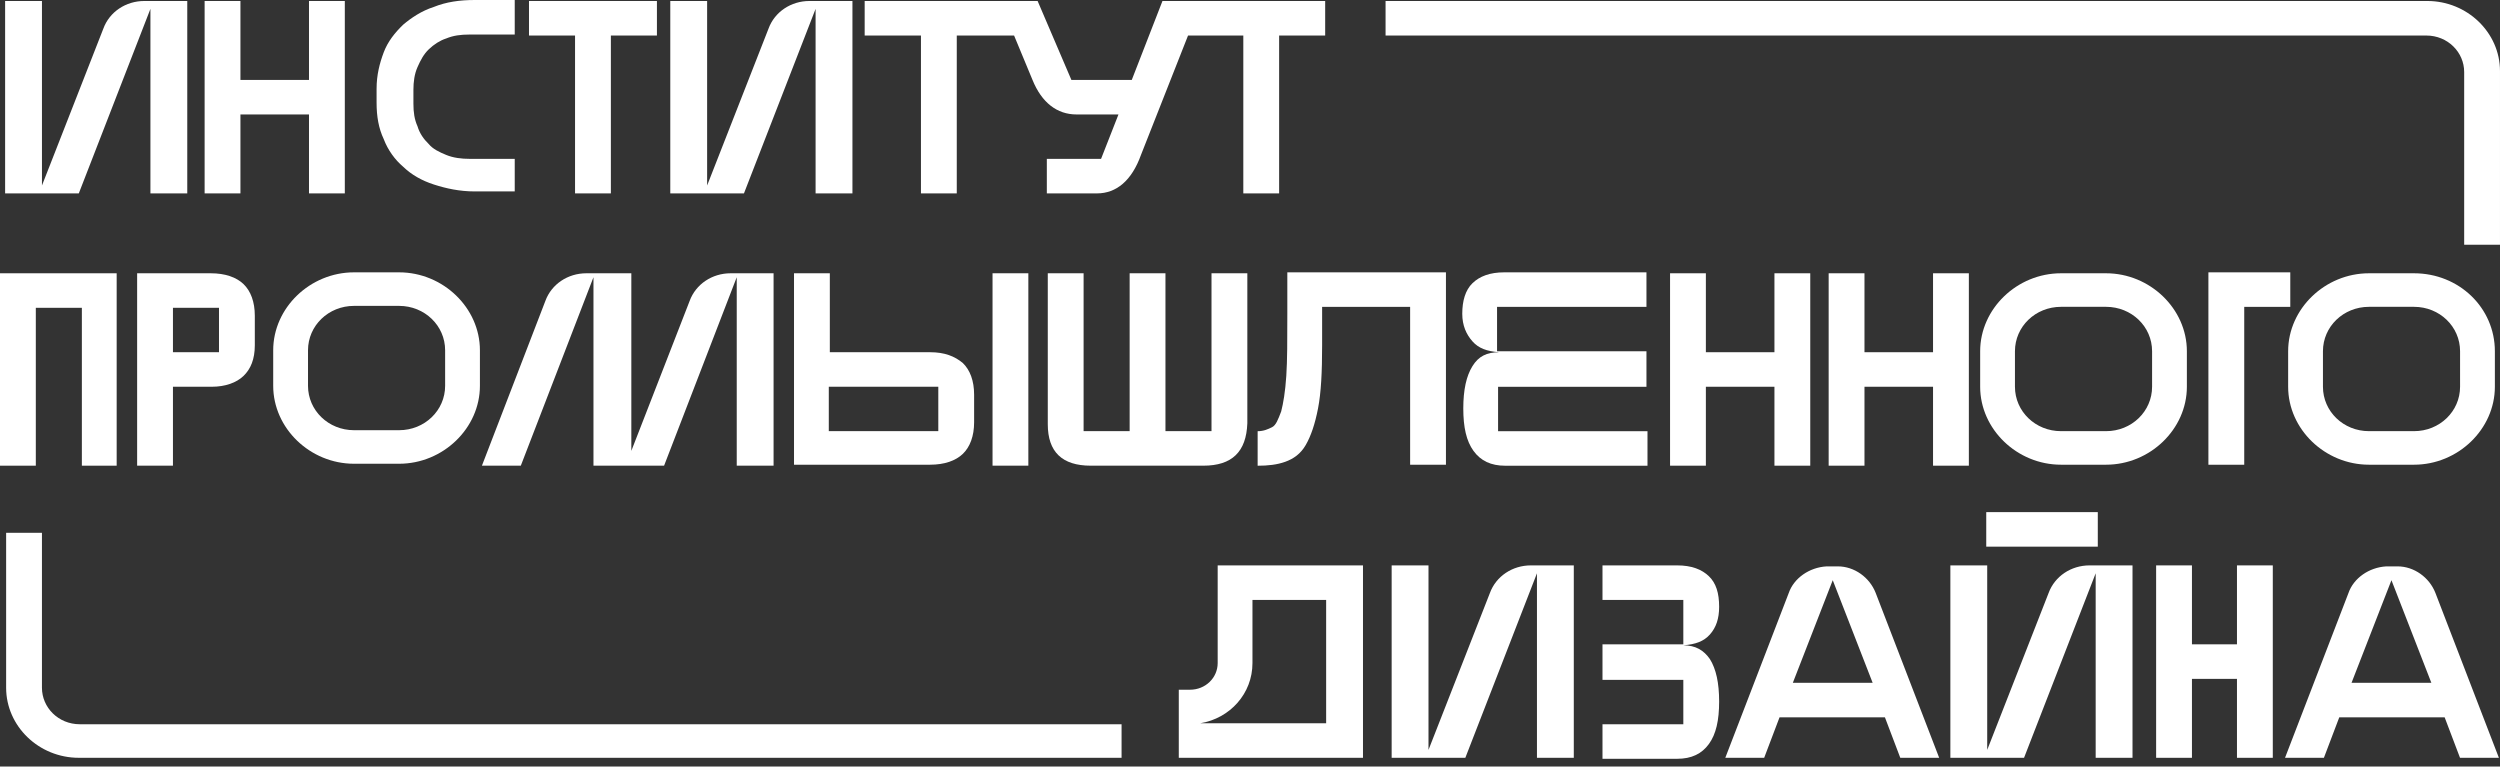<?xml version="1.0" encoding="UTF-8"?> <svg xmlns="http://www.w3.org/2000/svg" width="212" height="65" viewBox="0 0 212 65" fill="none"><rect x="0" y="0" width="212" height="65" fill="#333333" stroke="none"/><path d="M178.592 26.019C180.761 26.019 182.497 27.692 182.497 29.784V32.796C182.497 34.888 180.761 36.562 178.592 36.562H174.774C172.604 36.562 170.868 34.888 170.868 32.796V29.784C170.868 27.692 172.604 26.019 174.774 26.019H178.592ZM178.592 23.174H174.774C171.042 23.174 167.918 26.186 167.918 29.784V32.796C167.918 36.394 171.042 39.407 174.774 39.407H178.592C182.323 39.407 185.447 36.394 185.447 32.796V29.784C185.447 26.186 182.323 23.174 178.592 23.174Z" fill="white"></path><path d="M204.709 26.019C206.878 26.019 208.614 27.692 208.614 29.784V32.796C208.614 34.888 206.878 36.562 204.709 36.562H200.891C198.721 36.562 196.986 34.888 196.986 32.796V29.784C196.986 27.692 198.721 26.019 200.891 26.019H204.709ZM204.709 23.174H200.891C197.159 23.174 194.035 26.186 194.035 29.784V32.796C194.035 36.394 197.159 39.407 200.891 39.407H204.709C208.441 39.407 211.565 36.394 211.565 32.796V29.784C211.565 26.102 208.527 23.174 204.709 23.174Z" fill="white"></path><path d="M33.842 25.939C36.011 25.939 37.747 27.612 37.747 29.704V32.716C37.747 34.808 36.011 36.481 33.842 36.481H30.023C27.854 36.481 26.119 34.808 26.119 32.716V29.704C26.119 27.612 27.854 25.939 30.023 25.939H33.842ZM33.842 23.094H30.023C26.292 23.094 23.168 26.106 23.168 29.704V32.716C23.168 36.314 26.292 39.326 30.023 39.326H33.842C37.573 39.326 40.697 36.314 40.697 32.716V29.704C40.697 26.106 37.573 23.094 33.842 23.094Z" fill="white"></path><path d="M95.022 64.261H6.681C3.296 64.261 0.52 61.584 0.52 58.32V45.184H3.557V58.32C3.557 59.994 4.945 61.416 6.768 61.416H95.109V64.261H95.022Z" fill="white"></path><path d="M211.999 20.751H208.962V6.108C208.962 4.435 207.573 3.013 205.751 3.013H117.496V0.084H205.837C209.222 0.084 211.999 2.762 211.999 6.025V20.751Z" fill="white"></path><path d="M6.942 39.49V26.102H3.037V39.49H0V23.174H9.893V39.49H6.942Z" fill="white"></path><path d="M20.654 24.094C21.261 24.68 21.608 25.6 21.608 26.772V29.282C21.608 30.453 21.261 31.29 20.654 31.876C20.047 32.462 19.092 32.796 17.964 32.796H14.666V39.49H11.629V23.174H17.877C19.092 23.174 20.047 23.509 20.654 24.094ZM18.571 29.868V26.102H14.666V29.868H18.571Z" fill="white"></path><path d="M81.651 30.788C82.258 31.374 82.605 32.294 82.605 33.466V35.809C82.605 36.98 82.258 37.9 81.651 38.486C81.043 39.072 80.089 39.407 78.874 39.407H67.332V23.174H70.369V29.868H78.874C80.089 29.868 80.956 30.202 81.651 30.788ZM79.568 36.562V32.796H70.282V36.562H79.568ZM87.204 39.49H84.167V23.174H87.204V39.49Z" fill="white"></path><path d="M102.042 39.49H92.496C90.067 39.49 88.852 38.319 88.852 35.976V23.174H91.889V36.562H95.794V23.174H98.831V36.562H102.736V23.174H105.774V35.892C105.687 38.319 104.472 39.49 102.042 39.49Z" fill="white"></path><path d="M107.863 36.23C108.21 36.063 108.384 35.561 108.644 34.892C108.818 34.222 108.991 33.218 109.078 31.88C109.165 30.541 109.165 28.867 109.165 26.608V23.094H122.616V39.41H119.579V26.022H112.116V29.286C112.116 31.545 112.029 33.302 111.768 34.641C111.508 35.98 111.161 36.984 110.727 37.737C110.293 38.49 109.686 38.908 108.991 39.159C108.297 39.41 107.516 39.494 106.648 39.494V36.565C107.169 36.565 107.516 36.398 107.863 36.23Z" fill="white"></path><path d="M139.707 32.8H127.037V36.565H139.707V39.494H127.645C126.43 39.494 125.562 39.075 124.955 38.239C124.347 37.402 124.087 36.23 124.087 34.641C124.087 33.051 124.347 31.88 124.868 31.043C125.388 30.206 126.083 29.871 127.124 29.871C126.083 29.788 125.388 29.537 124.868 28.951C124.347 28.365 124 27.612 124 26.608C124 25.52 124.26 24.6 124.868 24.014C125.475 23.428 126.343 23.094 127.558 23.094H139.62V26.022H126.95V29.788H139.62V32.8H139.707Z" fill="white"></path><path d="M150.473 39.49V32.796H144.658V39.49H141.621V23.174H144.658V29.868H150.473V23.174H153.51V39.49H150.473Z" fill="white"></path><path d="M26.203 16.4V9.706H20.389V16.4H17.352V0.084H20.389V6.778H26.203V0.084H29.24V16.4H26.203Z" fill="white"></path><path d="M163.922 39.49V32.796H158.108V39.49H155.07V23.174H158.108V29.868H163.922V23.174H166.959V39.49H163.922Z" fill="white"></path><path d="M190.311 26.022V39.41H187.273V23.094H194.216V26.022H190.311Z" fill="white"></path><path d="M61.955 23.174C60.392 23.174 59.004 24.094 58.483 25.517L53.537 38.235V23.174H49.719C48.157 23.174 46.768 24.094 46.248 25.517L40.867 39.49H44.165L50.326 23.509V39.49H56.314L62.475 23.509V39.49H65.599V23.174H61.955Z" fill="white"></path><path d="M51.802 16.4H48.764V3.013H44.859V0.084H55.707V3.013H51.802V16.4Z" fill="white"></path><path d="M68.642 0.084C67.08 0.084 65.691 1.004 65.171 2.427L59.964 15.731V0.084H56.84V16.4H59.704H59.964H63.088L69.162 0.753V16.4H72.287V0.084H68.642Z" fill="white"></path><path d="M12.236 0.084C10.674 0.084 9.285 1.004 8.764 2.427L3.558 15.731V0.084H0.434V16.4H3.297H3.558H6.682L12.756 0.753V16.4H15.88V0.084H12.236Z" fill="white"></path><path d="M43.649 13.471H39.831C39.136 13.471 38.442 13.388 37.835 13.137C37.227 12.886 36.706 12.635 36.359 12.216C35.925 11.798 35.578 11.296 35.405 10.71C35.144 10.124 35.058 9.539 35.058 8.786V7.614C35.058 6.945 35.144 6.276 35.405 5.69C35.665 5.104 35.925 4.602 36.359 4.184C36.793 3.765 37.314 3.431 37.835 3.263C38.442 3.012 39.05 2.929 39.831 2.929H43.649V0C43.562 0 40.264 0 40.264 0C38.963 0 37.835 0.167 36.793 0.586C35.752 0.92 34.884 1.506 34.19 2.092C33.496 2.761 32.888 3.514 32.541 4.435C32.194 5.355 31.934 6.359 31.934 7.531V8.702C31.934 9.873 32.107 10.878 32.541 11.798C32.888 12.718 33.496 13.555 34.19 14.141C34.884 14.81 35.752 15.312 36.793 15.647C37.835 15.982 38.963 16.233 40.264 16.233C40.264 16.233 43.562 16.233 43.649 16.233V13.471Z" fill="white"></path><path d="M98.577 0.084L95.974 6.778H90.854L87.99 0.084H73.324V3.013H78.097V16.4H81.134V3.013H85.994L87.556 6.778C88.337 8.702 89.639 9.706 91.287 9.706H94.846L93.37 13.472H88.771V16.4H93.023C94.672 16.4 95.974 15.313 96.755 13.137L100.746 3.013H105.433V16.4H108.47V3.013H112.375V0.084H98.577Z" fill="white"></path><path d="M135.891 54.639H142.746V50.874H135.891V47.945H142.226C143.44 47.945 144.308 48.28 144.916 48.866C145.523 49.451 145.783 50.288 145.783 51.46C145.783 52.464 145.523 53.217 145.002 53.803C144.482 54.388 143.788 54.639 142.746 54.723C143.788 54.723 144.482 55.141 145.002 55.894C145.523 56.731 145.783 57.903 145.783 59.492C145.783 61.082 145.523 62.254 144.916 63.09C144.308 63.927 143.44 64.345 142.226 64.345H135.891V61.417H142.746V57.651H135.891V54.639Z" fill="white"></path><path d="M189.695 64.262V57.568H185.877V64.262H182.84V47.945H185.877V54.639H189.695V47.945H192.733V64.262H189.695Z" fill="white"></path><path d="M208.609 64.262H211.906L206.526 50.288C206.005 48.95 204.704 48.029 203.315 48.029H203.142H202.534H202.361C200.885 48.113 199.584 49.033 199.15 50.288L193.77 64.262H197.067L198.369 60.831H207.307L208.609 64.262ZM199.41 57.903L202.795 49.201L206.179 57.903H199.41Z" fill="white"></path><path d="M161.144 64.262H164.442L159.061 50.288C158.541 48.95 157.239 48.029 155.85 48.029H155.677H155.069H154.896C153.421 48.113 152.119 49.033 151.685 50.288L146.305 64.262H149.602L150.904 60.831H159.842L161.144 64.262ZM152.032 57.903L155.417 49.201L158.801 57.903H152.032Z" fill="white"></path><path d="M106.296 47.945H103.259V56.229C103.259 57.484 102.217 58.488 100.916 58.488H99.961V61.417V64.262H115.581V47.945H106.296ZM112.544 61.333H101.783C104.3 60.915 106.209 58.823 106.209 56.229V50.874H112.457V61.333H112.544Z" fill="white"></path><path d="M177.893 43.428H168.434V46.356H177.893V43.428Z" fill="white"></path><path d="M177.193 47.945C175.631 47.945 174.242 48.866 173.721 50.288L168.515 63.592V47.945H165.391V64.262H168.254H168.515H171.639L177.713 48.615V64.262H180.837V47.945H177.193Z" fill="white"></path><path d="M129.814 47.945C128.252 47.945 126.863 48.866 126.343 50.288L121.136 63.592V47.945H118.012V64.262H120.875H121.136H124.26L130.334 48.615V64.262H133.458V47.945H129.814Z" fill="white"></path></svg> 